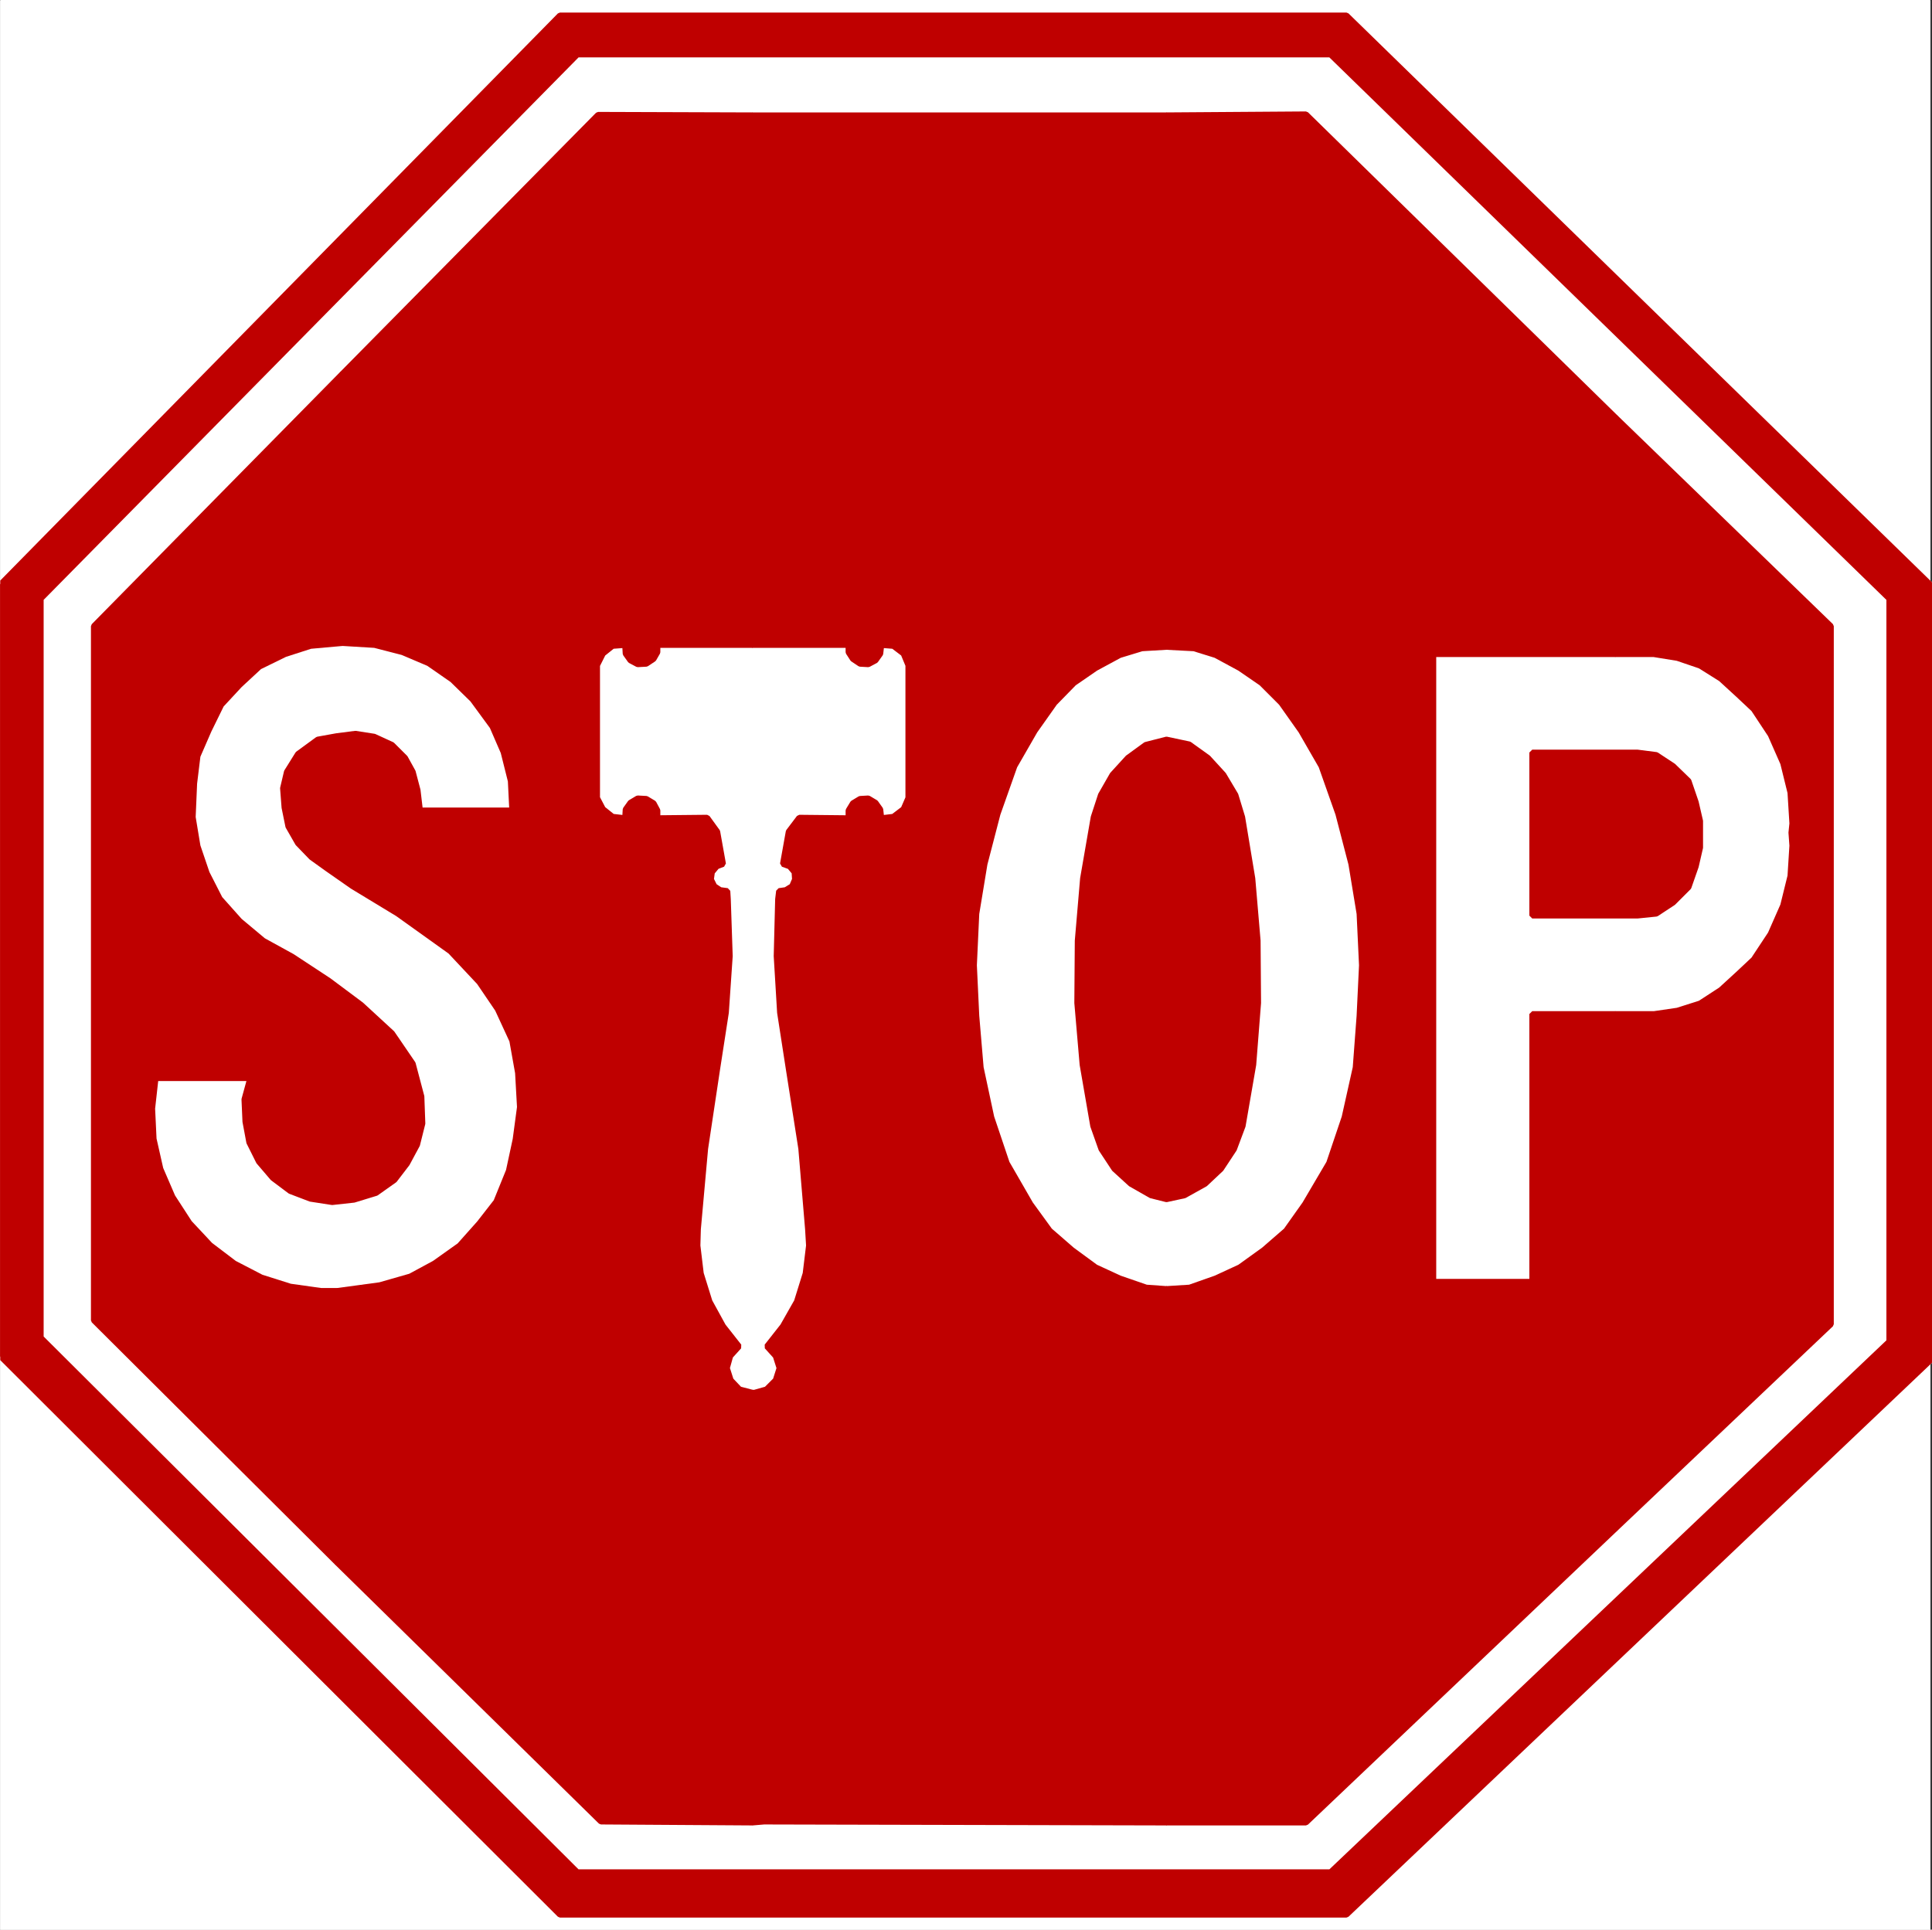 <svg xmlns="http://www.w3.org/2000/svg" width="2996.115" height="2993.144"><rect width="100%" height="100%" fill="#333333" stroke="none"/><defs><clipPath id="a"><path d="M0 0h2993.144v2992.184H0Zm0 0"/></clipPath><clipPath id="b"><path d="M0 16h2993.144v2960H0Zm0 0"/></clipPath><clipPath id="c"><path d="M0 23h2993.144v2946H0Zm0 0"/></clipPath><clipPath id="d"><path d="M0 22h2993.144v2948H0Zm0 0"/></clipPath><clipPath id="e"><path d="M0 16h2995.75v2960H0Zm0 0"/></clipPath><clipPath id="f"><path d="M0 16h2995.75v2960H0Zm0 0"/></clipPath></defs><path fill="#fff" d="M.365 2993.144h2993.144V0H.365Zm0 0"/><g clip-path="url(#a)" transform="translate(.365 .96)"><path fill="#fff" fill-rule="evenodd" stroke="#fff" stroke-linecap="square" stroke-linejoin="bevel" stroke-miterlimit="10" stroke-width=".729" d="M0 2992.184h2993.145V-.961H0Zm0 0"/></g><g clip-path="url(#b)" transform="translate(.365 .96)"><path fill="none" stroke="#fff" stroke-linecap="square" stroke-linejoin="bevel" stroke-miterlimit="10" stroke-width="8.961" d="m2929.531 2080.02 63.614 29.175L2087.699 2969H867.984L0 2102.473V905.945L867.984 23.008H2087.7l905.446 882.937v1203.25l-63.614-29.175V927.672L2063.004 83.598H894.973L62.832 927.672v1146.355l832.14 829.118h1168.032zm0 0"/></g><path fill="none" stroke="#fff" stroke-linecap="square" stroke-linejoin="bevel" stroke-miterlimit="10" stroke-width="8.961" d="M523.396 2424.422 145.517 2048.05V971.3L530.9 579.926v417.531l-49.39 4.48-39.65 12.762-39.648 19.434-30.687 28.45-28.445 30.683-19.434 39.648-17.246 39.649-5.211 42.671-2.238 52.36 7.449 44.91 14.223 41.887 20.214 39.648 30.688 34.442 36.68 30.683 44.855 24.695 56.895 37.41 50.12 37.407 47.88 44.129 32.199 47.152 13.441 50.902 1.512 41.887-8.234 32.926-15.68 29.176-19.488 25.476-28.446 20.164-34.386 10.524-33.708 3.699-33.656-5.207-31.418-11.984-26.933-20.215-21.727-25.426-14.953-29.957-5.992-32.145-1.512-34.437 9.016-32.93H241.326l-5.262 47.153 2.242 47.148 10.473 46.371 18.703 43.398 26.207 40.43 32.195 34.438 37.41 28.394 41.887 21.727 44.91 14.222 47.88 6.723h25.425zm0 0"/><path fill="none" stroke="#fff" stroke-linecap="square" stroke-linejoin="bevel" stroke-miterlimit="10" stroke-width="8.961" d="M530.9 579.926v417.531l50.121 3.02 43.398 11.203 40.43 17.191 36.676 25.477 31.418 30.687 30.687 41.89 17.192 39.645 11.254 44.91 2.242 45.641H651.353l-3.7-31.414-7.5-28.45-11.984-21.722-20.214-20.164-27.665-12.715-29.175-4.531-29.176 3.75-29.176 5.266-30.687 22.453-17.246 27.664-5.993 25.426 2.293 29.957 5.942 29.175 15.004 26.207 20.945 21.672 23.91 17.196 39.703 27.714 70.332 42.672 81.54 58.352 44.91 47.879 28.445 41.89 22.457 48.66 8.96 50.122 2.97 53.14-6.723 50.121-10.469 48.66-19.433 47.883-26.208 33.657-30.687 34.437-38.918 27.664-37.41 20.215-47.149 13.492-65.855 8.965v422.008l408.57 401.117 234.969 1.512v-666.723l-20.215-5.262-13.441-14.222-5.992-18.707 5.21-18.703 13.493-14.954-24.696-31.414-20.941-38.191-13.496-43.398-5.207-43.399.726-25.426 11.254-124.988 18.703-124.207 13.442-86.797 5.992-87.582-2.969-88.258-.781-12.71-11.203-1.512-9.012-5.993-5.21-10.468 1.511-11.254 7.45-8.961 9.741-3.754-8.96-50.117-15.735-21.727-77.055.781v-11.984l-5.992-11.2-11.254-6.773-13.441-.73-11.254 6.723-7.45 10.468-.78 13.496-19.434-2.242-14.953-11.98-9.012-17.196v-205.793l9.012-17.976 14.953-11.98 19.433-1.461.782 13.441 7.449 10.473 11.254 5.992 13.441-.73 11.254-7.5 5.992-10.473v-11.203h147.391V178.859l-239.45-.78zm0 0"/><path fill="none" stroke="#fff" stroke-linecap="square" stroke-linejoin="bevel" stroke-miterlimit="10" stroke-width="8.961" d="m1808.962 2827.05-624.05-1.51-17.977 1.51v-666.722h3.023l18.704-5.262 14.222-14.222 5.942-18.707-5.942-18.703-13.492-14.954 24.695-31.414 21.672-38.191 13.496-43.398 5.262-43.399-1.512-25.426-10.472-124.988-19.485-124.207-13.441-86.797-5.262-87.582 2.238-88.258 1.512-12.71 10.473-1.512 9.742-5.993 4.48-10.468-.73-11.254-7.5-8.961-10.473-3.754 8.961-50.117 16.461-21.727 76.328.781v-11.984l6.774-11.2 11.203-6.773 12.71-.73 11.255 6.723 7.449 10.468 1.512 13.496 18.703-2.242 15.734-11.98 7.45-17.196v-205.793l-7.45-17.976-15.734-11.98-18.703-1.461-1.512 13.441-7.45 10.473-11.253 5.992-12.711-.73-11.203-7.5-6.774-10.473v-11.203h-148.902V178.859h642.027v824.586l-38.136 2.242-34.438 10.473-37.406 20.215-33.656 23.184-29.957 30.687-30.688 43.398-31.418 54.653-26.207 74.086-20.215 77.785-12.71 77.11-3.7 80.027 3.7 78.566 6.773 80.078 16.465 77.106 23.91 71.066 36.68 63.613 29.906 41.16 34.437 29.903 36.68 26.937 37.406 17.247 41.16 14.222 31.414 2.238zm0 0"/><path fill="none" stroke="#fff" stroke-linecap="square" stroke-linejoin="bevel" stroke-miterlimit="10" stroke-width="8.961" d="m1808.962 1147.14 35.168 7.45 29.176 20.945 23.969 26.203 18.703 31.418 10.473 34.438 15.734 95.031 8.23 96.54.73 96.542-7.503 95.758-16.465 95.031-13.441 35.899-20.215 30.687-24.695 23.234-32.145 17.922-27.719 5.992-23.914-5.992-31.465-17.922-25.425-23.234-20.215-30.687-12.715-35.899-16.461-95.031-8.234-95.758.73-96.543 8.234-96.539 16.461-95.031 11.254-34.438 17.977-31.418 23.914-26.203 27.715-20.164zm0 0"/><path fill="none" stroke="#fff" stroke-linecap="square" stroke-linejoin="bevel" stroke-miterlimit="10" stroke-width="8.961" d="M2504.865 2371.332v-798.434h-128.688v415.29h-153.383v-973.489h282.07V647.293l-479.632-469.945-216.27 1.511v824.586l42.672 2.243 33.657 10.472 37.406 20.215 33.71 23.184 30.634 30.687 30.687 43.399 31.469 54.652 26.156 74.086 20.215 77.785 12.71 77.11 3.75 80.027-3.75 78.566-5.991 80.078-17.192 77.106-23.969 71.066-37.406 63.613-29.176 41.16-34.437 29.903-37.41 26.937-37.406 17.247-40.38 14.222-35.949 2.238v827.61h216.27zm0 0"/><path fill="none" stroke="#fff" stroke-linecap="square" stroke-linejoin="bevel" stroke-miterlimit="10" stroke-width="8.961" d="M2539.302 1420.246h-163.125v-252.945h163.125l29.176 3.75 26.207 17.246 23.914 23.184 11.254 32.93 6.719 29.175v41.16l-6.719 29.176-11.254 32.195-23.914 23.914-26.207 17.246zm0 0"/><path fill="none" stroke="#fff" stroke-linecap="square" stroke-linejoin="bevel" stroke-miterlimit="10" stroke-width="8.961" d="M2504.865 1014.7h59.863l36.676 5.94 35.168 11.981 32.199 20.215 26.152 23.969 24.696 23.183 26.207 39.649 19.433 44.129 11.254 45.691 2.969 47.879-1.457 14.223 1.457 20.164-2.969 47.152-11.254 45.637-19.433 44.183-26.207 39.645-24.696 23.187-26.152 23.965-32.2 20.945-35.167 11.2-35.895 5.261h-60.644v798.434l334.48-317.289V971.301l-334.48-324.008Zm0 0"/><g clip-path="url(#c)" transform="translate(.365 .96)"><path fill="#fff" fill-rule="evenodd" d="M2993.144 2109.195 2087.7 2969H867.984L0 2102.473V905.945L867.984 23.008H2087.7l905.445 882.937zm0 0"/></g><g clip-path="url(#d)" transform="translate(.365 .96)"><path fill="none" stroke="#fff" stroke-linecap="square" stroke-linejoin="bevel" stroke-miterlimit="10" stroke-width=".729" d="M2993.145 2109.195 2087.699 2969H867.984L0 2102.473V905.945L867.984 23.008H2087.7l905.446 882.937Zm0 0"/></g><g clip-path="url(#e)" transform="translate(.365 .96)"><path fill="none" stroke="#fff" stroke-linecap="square" stroke-linejoin="bevel" stroke-miterlimit="10" stroke-width="8.961" d="M2993.145 2109.195 2087.699 2969H867.984L0 2102.473V905.945L867.984 23.008H2087.7l905.446 882.937Zm0 0"/></g><path fill="#bf0000" fill-rule="evenodd" stroke="#bf0000" stroke-linecap="square" stroke-linejoin="bevel" stroke-miterlimit="10" stroke-width=".729" d="m2929.896 2080.98 63.613 29.176-905.445 859.805H868.349L.365 2103.434V906.906L868.349 23.97h1219.715l905.445 882.937v1203.25l-63.613-29.176V928.634L2063.369 84.559H895.337L63.197 928.633v1146.355l832.14 829.118H2063.37Zm0 0"/><g clip-path="url(#f)" transform="translate(.365 .96)"><path fill="none" stroke="#bf0000" stroke-linecap="square" stroke-linejoin="bevel" stroke-miterlimit="10" stroke-width="8.961" d="m2929.531 2080.02 63.614 29.175L2087.699 2969H867.984L0 2102.473V905.945L867.984 23.008H2087.7l905.446 882.937v1203.25l-63.614-29.175V927.672L2063.004 83.598H894.973L62.832 927.672v1146.355l832.14 829.118h1168.032zm0 0"/></g><path fill="#bf0000" fill-rule="evenodd" stroke="#bf0000" stroke-linecap="square" stroke-linejoin="bevel" stroke-miterlimit="10" stroke-width=".729" d="M523.396 2424.422 145.517 2048.05V971.3L530.9 579.926v417.531l-49.39 4.48-39.65 12.762-39.648 19.434-30.687 28.45-28.445 30.683-19.434 39.648-17.246 39.649-5.211 42.671-2.238 52.36 7.449 44.91 14.223 41.887 20.214 39.648 30.688 34.442 36.68 30.683 44.855 24.695 56.895 37.41 50.12 37.407 47.88 44.129 32.199 47.152 13.441 50.902 1.512 41.887-8.234 32.926-15.68 29.176-19.488 25.476-28.446 20.164-34.386 10.524-33.708 3.699-33.656-5.207-31.418-11.984-26.933-20.215-21.727-25.426-14.953-29.957-5.992-32.145-1.512-34.437 9.016-32.93H241.326l-5.262 47.153 2.242 47.148 10.473 46.371 18.703 43.398 26.207 40.43 32.195 34.438 37.41 28.394 41.887 21.727 44.91 14.222 47.88 6.723h25.425zm0 0"/><path fill="none" stroke="#bf0000" stroke-linecap="square" stroke-linejoin="bevel" stroke-miterlimit="10" stroke-width="8.961" d="M523.396 2424.422 145.517 2048.05V971.3L530.9 579.926v417.531l-49.39 4.48-39.65 12.762-39.648 19.434-30.687 28.45-28.445 30.683-19.434 39.648-17.246 39.649-5.211 42.671-2.238 52.36 7.449 44.91 14.223 41.887 20.214 39.648 30.688 34.442 36.68 30.683 44.855 24.695 56.895 37.41 50.12 37.407 47.88 44.129 32.199 47.152 13.441 50.902 1.512 41.887-8.234 32.926-15.68 29.176-19.488 25.476-28.446 20.164-34.386 10.524-33.708 3.699-33.656-5.207-31.418-11.984-26.933-20.215-21.727-25.426-14.953-29.957-5.992-32.145-1.512-34.437 9.016-32.93H241.326l-5.262 47.153 2.242 47.148 10.473 46.371 18.703 43.398 26.207 40.43 32.195 34.438 37.41 28.394 41.887 21.727 44.91 14.222 47.88 6.723h25.425zm0 0"/><path fill="#bf0000" fill-rule="evenodd" stroke="#bf0000" stroke-linecap="square" stroke-linejoin="bevel" stroke-miterlimit="10" stroke-width=".729" d="M530.9 579.926v417.531l50.121 3.02 43.398 11.203 40.43 17.191 36.676 25.477 31.418 30.687 30.687 41.89 17.192 39.645 11.254 44.91 2.242 45.641H651.353l-3.7-31.414-7.5-28.45-11.984-21.722-20.214-20.164-27.665-12.715-29.175-4.531-29.176 3.75-29.176 5.266-30.687 22.453-17.246 27.664-5.993 25.426 2.293 29.957 5.942 29.175 15.004 26.207 20.945 21.672 23.91 17.196 39.703 27.714 70.332 42.672 81.54 58.352 44.91 47.879 28.445 41.89 22.457 48.66 8.96 50.122 2.97 53.14-6.723 50.121-10.469 48.66-19.433 47.883-26.208 33.657-30.687 34.437-38.918 27.664-37.41 20.215-47.149 13.492-65.855 8.965v422.008l408.57 401.117 234.969 1.512v-666.723l-20.215-5.262-13.441-14.222-5.992-18.707 5.21-18.703 13.493-14.954-24.696-31.414-20.941-38.191-13.496-43.398-5.207-43.399.726-25.426 11.254-124.988 18.703-124.207 13.442-86.797 5.992-87.582-2.969-88.258-.781-12.71-11.203-1.512-9.012-5.993-5.21-10.468 1.511-11.254 7.45-8.961 9.741-3.754-8.96-50.117-15.735-21.727-77.055.781v-11.984l-5.992-11.2-11.254-6.773-13.441-.73-11.254 6.723-7.45 10.468-.78 13.496-19.434-2.242-14.953-11.98-9.012-17.196v-205.793l9.012-17.976 14.953-11.98 19.433-1.461.782 13.441 7.449 10.473 11.254 5.992 13.441-.73 11.254-7.5 5.992-10.473v-11.203h147.391V178.859l-239.45-.78zm0 0"/><path fill="none" stroke="#bf0000" stroke-linecap="square" stroke-linejoin="bevel" stroke-miterlimit="10" stroke-width="8.961" d="M530.9 579.926v417.531l50.121 3.02 43.398 11.203 40.43 17.191 36.676 25.477 31.418 30.687 30.687 41.89 17.192 39.645 11.254 44.91 2.242 45.641H651.353l-3.7-31.414-7.5-28.45-11.984-21.722-20.214-20.164-27.665-12.715-29.175-4.531-29.176 3.75-29.176 5.266-30.687 22.453-17.246 27.664-5.993 25.426 2.293 29.957 5.942 29.175 15.004 26.207 20.945 21.672 23.91 17.196 39.703 27.714 70.332 42.672 81.54 58.352 44.91 47.879 28.445 41.89 22.457 48.66 8.96 50.122 2.97 53.14-6.723 50.121-10.469 48.66-19.433 47.883-26.208 33.657-30.687 34.437-38.918 27.664-37.41 20.215-47.149 13.492-65.855 8.965v422.008l408.57 401.117 234.969 1.512v-666.723l-20.215-5.262-13.441-14.222-5.992-18.707 5.21-18.703 13.493-14.954-24.696-31.414-20.941-38.191-13.496-43.398-5.207-43.399.726-25.426 11.254-124.988 18.703-124.207 13.442-86.797 5.992-87.582-2.969-88.258-.781-12.71-11.203-1.512-9.012-5.993-5.21-10.468 1.511-11.254 7.45-8.961 9.741-3.754-8.96-50.117-15.735-21.727-77.055.781v-11.984l-5.992-11.2-11.254-6.773-13.441-.73-11.254 6.723-7.45 10.468-.78 13.496-19.434-2.242-14.953-11.98-9.012-17.196v-205.793l9.012-17.976 14.953-11.98 19.433-1.461.782 13.441 7.449 10.473 11.254 5.992 13.441-.73 11.254-7.5 5.992-10.473v-11.203h147.391V178.859l-239.45-.78zm0 0"/><path fill="#bf0000" fill-rule="evenodd" stroke="#bf0000" stroke-linecap="square" stroke-linejoin="bevel" stroke-miterlimit="10" stroke-width=".729" d="m1808.962 2827.05-624.05-1.51-17.977 1.51v-666.722h3.023l18.704-5.262 14.222-14.222 5.942-18.707-5.942-18.703-13.492-14.954 24.695-31.414 21.672-38.191 13.496-43.398 5.262-43.399-1.512-25.426-10.472-124.988-19.485-124.207-13.441-86.797-5.262-87.582 2.238-88.258 1.512-12.71 10.473-1.512 9.742-5.993 4.48-10.468-.73-11.254-7.5-8.961-10.473-3.754 8.961-50.117 16.461-21.727 76.328.781v-11.984l6.774-11.2 11.203-6.773 12.71-.73 11.255 6.723 7.449 10.468 1.512 13.496 18.703-2.242 15.734-11.98 7.45-17.196v-205.793l-7.45-17.976-15.734-11.98-18.703-1.461-1.512 13.441-7.45 10.473-11.253 5.992-12.711-.73-11.203-7.5-6.774-10.473v-11.203h-148.902V178.859h642.027v824.586l-38.136 2.242-34.438 10.473-37.406 20.215-33.656 23.184-29.957 30.687-30.688 43.398-31.418 54.653-26.207 74.086-20.215 77.785-12.71 77.11-3.7 80.027 3.7 78.566 6.773 80.078 16.465 77.106 23.91 71.066 36.68 63.613 29.906 41.16 34.437 29.903 36.68 26.937 37.406 17.247 41.16 14.222 31.414 2.238zm0 0"/><path fill="none" stroke="#bf0000" stroke-linecap="square" stroke-linejoin="bevel" stroke-miterlimit="10" stroke-width="8.961" d="m1808.962 2827.05-624.05-1.51-17.977 1.51v-666.722h3.023l18.704-5.262 14.222-14.222 5.942-18.707-5.942-18.703-13.492-14.954 24.695-31.414 21.672-38.191 13.496-43.398 5.262-43.399-1.512-25.426-10.472-124.988-19.485-124.207-13.441-86.797-5.262-87.582 2.238-88.258 1.512-12.71 10.473-1.512 9.742-5.993 4.48-10.468-.73-11.254-7.5-8.961-10.473-3.754 8.961-50.117 16.461-21.727 76.328.781v-11.984l6.774-11.2 11.203-6.773 12.71-.73 11.255 6.723 7.449 10.468 1.512 13.496 18.703-2.242 15.734-11.98 7.45-17.196v-205.793l-7.45-17.976-15.734-11.98-18.703-1.461-1.512 13.441-7.45 10.473-11.253 5.992-12.711-.73-11.203-7.5-6.774-10.473v-11.203h-148.902V178.859h642.027v824.586l-38.136 2.242-34.438 10.473-37.406 20.215-33.656 23.184-29.957 30.687-30.688 43.398-31.418 54.653-26.207 74.086-20.215 77.785-12.71 77.11-3.7 80.027 3.7 78.566 6.773 80.078 16.465 77.106 23.91 71.066 36.68 63.613 29.906 41.16 34.437 29.903 36.68 26.937 37.406 17.247 41.16 14.222 31.414 2.238zm0 0"/><path fill="#bf0000" fill-rule="evenodd" stroke="#bf0000" stroke-linecap="square" stroke-linejoin="bevel" stroke-miterlimit="10" stroke-width=".729" d="m1808.962 1147.14 35.168 7.45 29.176 20.945 23.969 26.203 18.703 31.418 10.473 34.438 15.734 95.031 8.23 96.54.73 96.542-7.503 95.758-16.465 95.031-13.441 35.899-20.215 30.687-24.695 23.234-32.145 17.922-27.719 5.992-23.914-5.992-31.465-17.922-25.425-23.234-20.215-30.687-12.715-35.899-16.461-95.031-8.234-95.758.73-96.543 8.234-96.539 16.461-95.031 11.254-34.438 17.977-31.418 23.914-26.203 27.715-20.164zm0 0"/><path fill="none" stroke="#bf0000" stroke-linecap="square" stroke-linejoin="bevel" stroke-miterlimit="10" stroke-width="8.961" d="m1808.962 1147.14 35.168 7.45 29.176 20.945 23.969 26.203 18.703 31.418 10.473 34.438 15.734 95.031 8.23 96.54.73 96.542-7.503 95.758-16.465 95.031-13.441 35.899-20.215 30.687-24.695 23.234-32.145 17.922-27.719 5.992-23.914-5.992-31.465-17.922-25.425-23.234-20.215-30.687-12.715-35.899-16.461-95.031-8.234-95.758.73-96.543 8.234-96.539 16.461-95.031 11.254-34.438 17.977-31.418 23.914-26.203 27.715-20.164zm0 0"/><path fill="#bf0000" fill-rule="evenodd" stroke="#bf0000" stroke-linecap="square" stroke-linejoin="bevel" stroke-miterlimit="10" stroke-width=".729" d="M2504.865 2371.332v-798.434h-128.688v415.29h-153.383v-973.489h282.07V647.293l-479.632-469.945-216.27 1.511v824.586l42.672 2.243 33.657 10.472 37.406 20.215 33.71 23.184 30.634 30.687 30.687 43.399 31.469 54.652 26.156 74.086 20.215 77.785 12.71 77.11 3.75 80.027-3.75 78.566-5.991 80.078-17.192 77.106-23.969 71.066-37.406 63.613-29.176 41.16-34.437 29.903-37.41 26.937-37.406 17.247-40.38 14.222-35.949 2.238v827.61h216.27zm0 0"/><path fill="none" stroke="#bf0000" stroke-linecap="square" stroke-linejoin="bevel" stroke-miterlimit="10" stroke-width="8.961" d="M2504.865 2371.332v-798.434h-128.688v415.29h-153.383v-973.489h282.07V647.293l-479.632-469.945-216.27 1.511v824.586l42.672 2.243 33.657 10.472 37.406 20.215 33.71 23.184 30.634 30.687 30.687 43.399 31.469 54.652 26.156 74.086 20.215 77.785 12.71 77.11 3.75 80.027-3.75 78.566-5.991 80.078-17.192 77.106-23.969 71.066-37.406 63.613-29.176 41.16-34.437 29.903-37.41 26.937-37.406 17.247-40.38 14.222-35.949 2.238v827.61h216.27zm0 0"/><path fill="#bf0000" fill-rule="evenodd" stroke="#bf0000" stroke-linecap="square" stroke-linejoin="bevel" stroke-miterlimit="10" stroke-width=".729" d="M2539.302 1420.246h-163.125v-252.945h163.125l29.176 3.75 26.207 17.246 23.914 23.184 11.254 32.93 6.719 29.175v41.16l-6.719 29.176-11.254 32.195-23.914 23.914-26.207 17.246zm0 0"/><path fill="none" stroke="#bf0000" stroke-linecap="square" stroke-linejoin="bevel" stroke-miterlimit="10" stroke-width="8.961" d="M2539.302 1420.246h-163.125v-252.945h163.125l29.176 3.75 26.207 17.246 23.914 23.184 11.254 32.93 6.719 29.175v41.16l-6.719 29.176-11.254 32.195-23.914 23.914-26.207 17.246zm0 0"/><path fill="#bf0000" fill-rule="evenodd" stroke="#bf0000" stroke-linecap="square" stroke-linejoin="bevel" stroke-miterlimit="10" stroke-width=".729" d="M2504.865 1014.7h59.863l36.676 5.94 35.168 11.981 32.199 20.215 26.152 23.969 24.696 23.183 26.207 39.649 19.433 44.129 11.254 45.691 2.969 47.879-1.457 14.223 1.457 20.164-2.969 47.152-11.254 45.637-19.433 44.183-26.207 39.645-24.696 23.187-26.152 23.965-32.2 20.945-35.167 11.2-35.895 5.261h-60.644v798.434l334.48-317.289V971.301l-334.48-324.008Zm0 0"/><path fill="none" stroke="#bf0000" stroke-linecap="square" stroke-linejoin="bevel" stroke-miterlimit="10" stroke-width="8.961" d="M2504.865 1014.7h59.863l36.676 5.94 35.168 11.981 32.199 20.215 26.152 23.969 24.696 23.183 26.207 39.649 19.433 44.129 11.254 45.691 2.969 47.879-1.457 14.223 1.457 20.164-2.969 47.152-11.254 45.637-19.433 44.183-26.207 39.645-24.696 23.187-26.152 23.965-32.2 20.945-35.167 11.2-35.895 5.261h-60.644v798.434l334.48-317.289V971.301l-334.48-324.008Zm0 0"/></svg>
